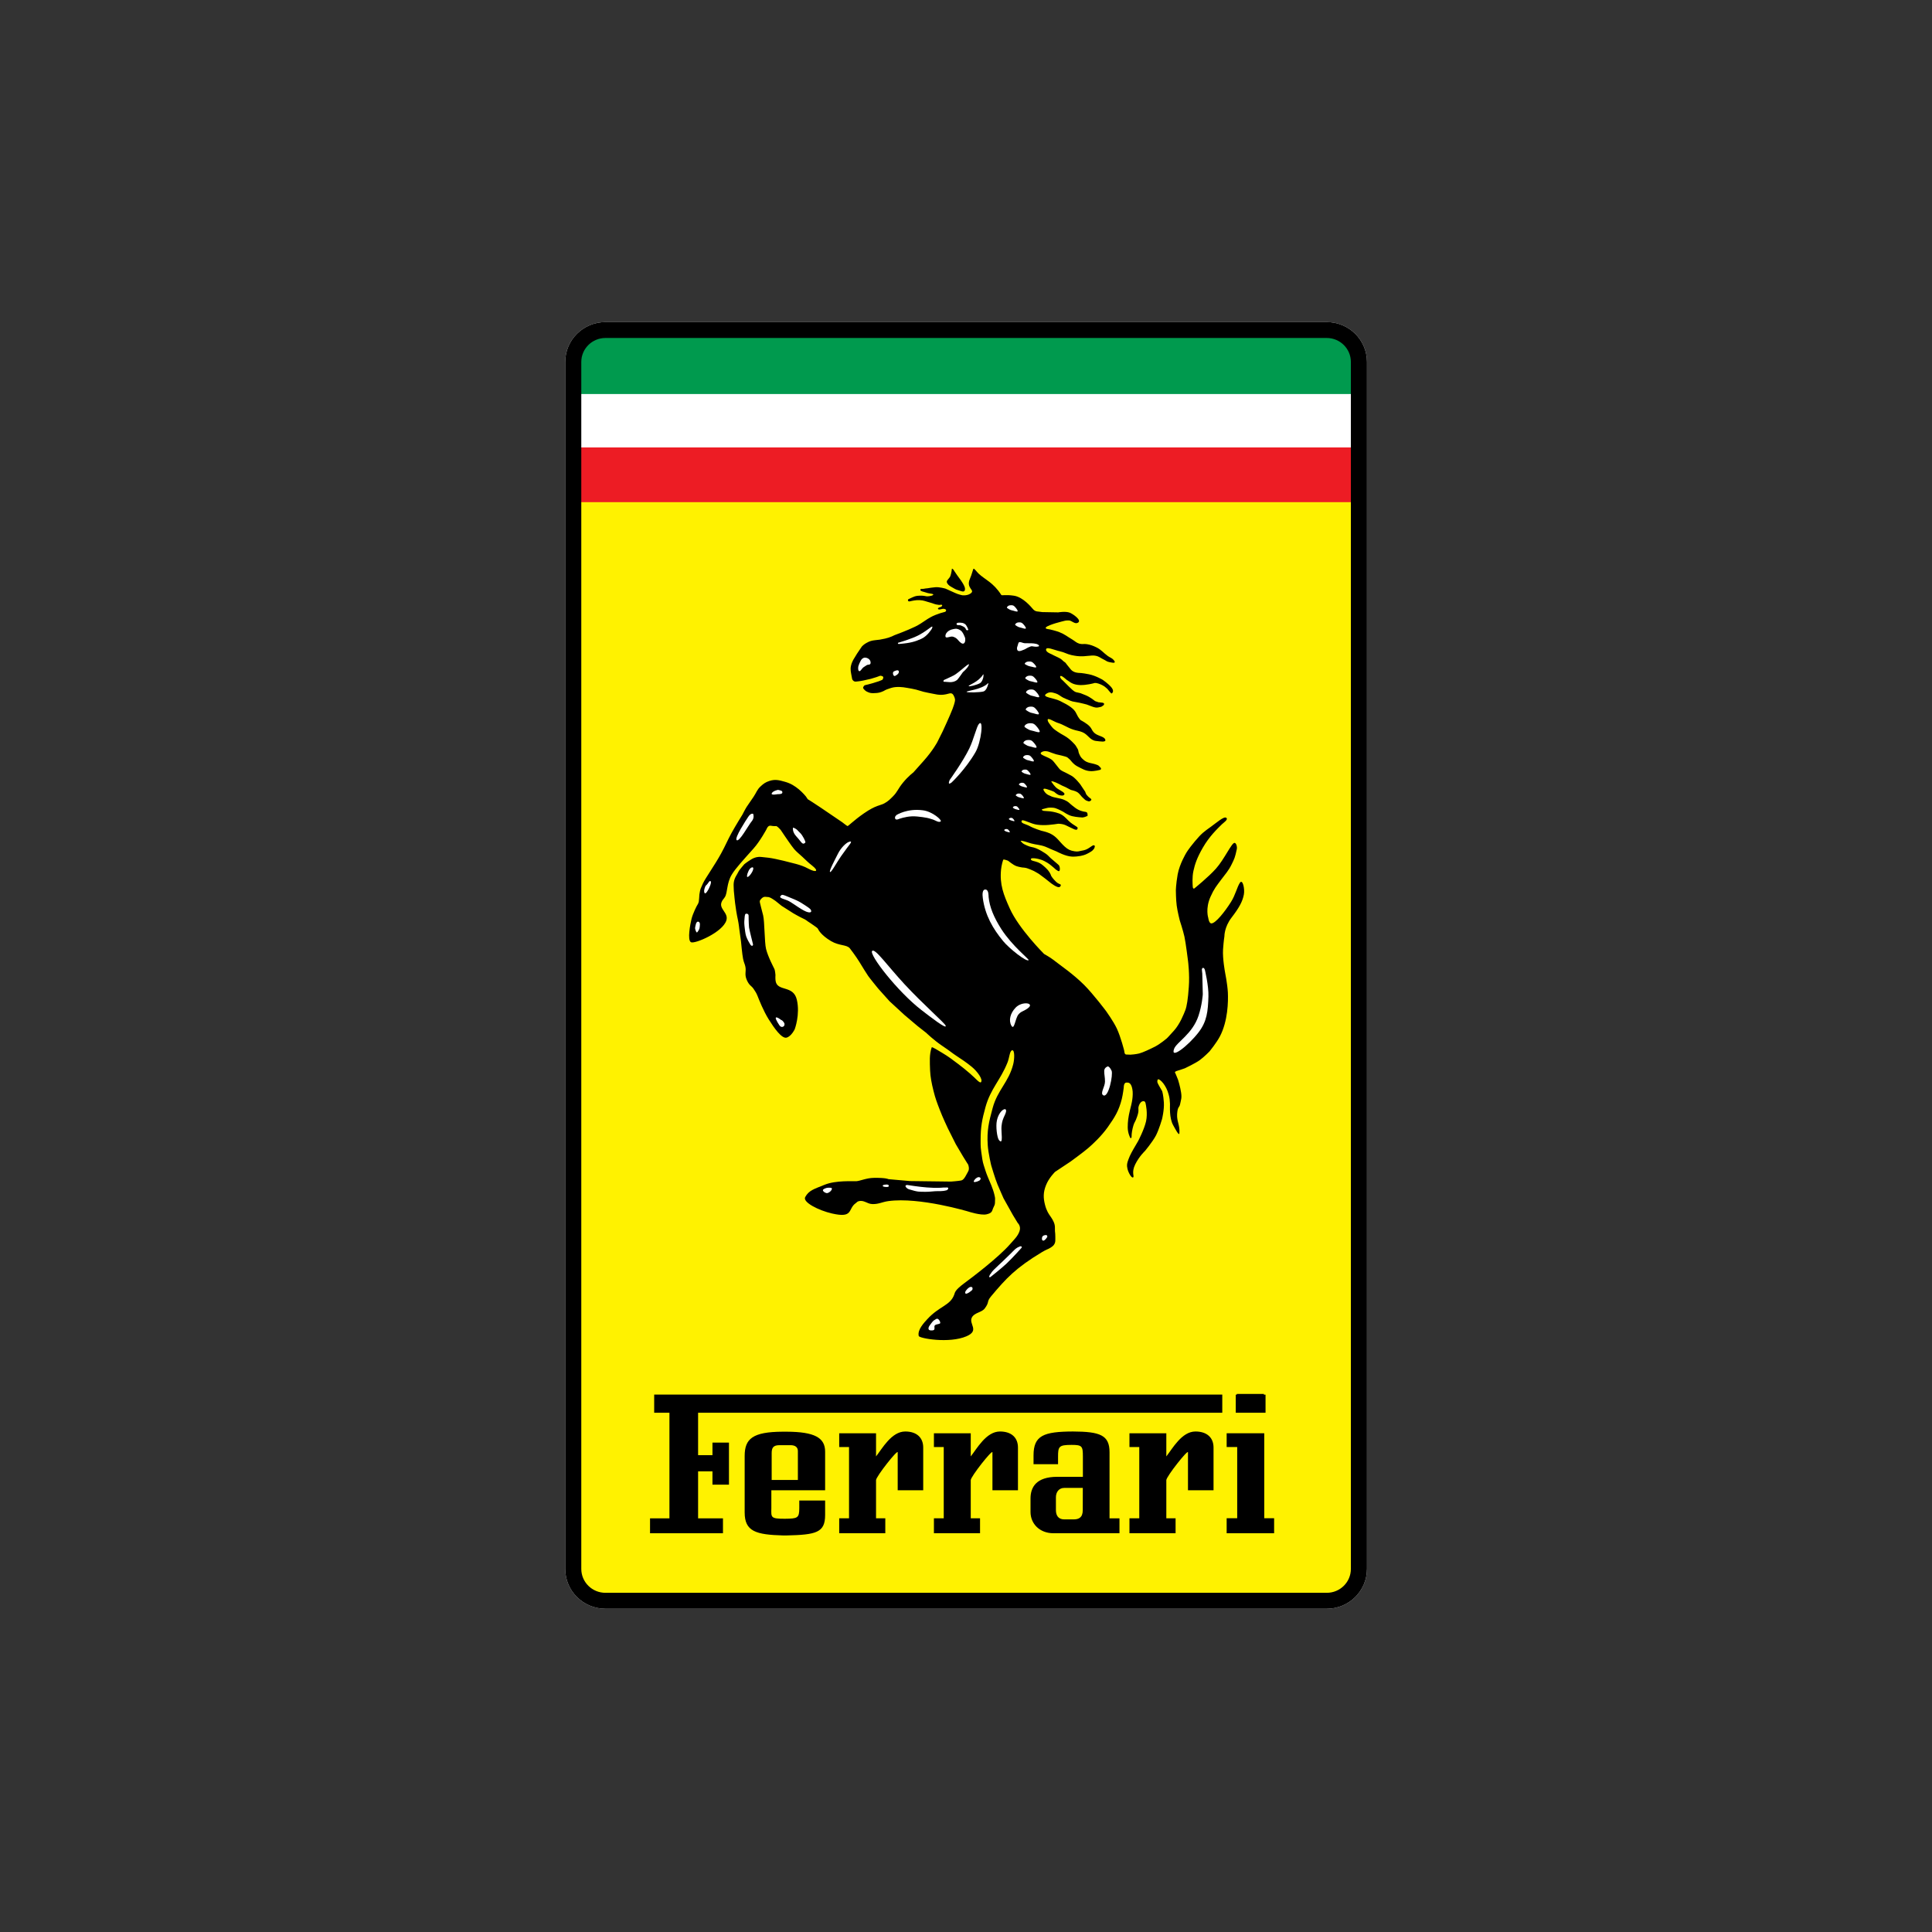 <svg xmlns="http://www.w3.org/2000/svg" fill="none" viewBox="0 0 48 48" height="48" width="48">
<rect x="0" y="0" width="48" height="48" fill="#333333" stroke="none"/>
<g clip-path="url(#clip0_0_976)">
<path fill="white" d="M32.962 8.002C33.515 8.002 33.962 8.445 33.962 8.992V38.979C33.962 39.526 33.515 39.969 32.962 39.969H15.043C14.49 39.969 14.043 39.526 14.043 38.979V8.992C14.043 8.445 14.49 8.002 15.043 8.002H32.962Z"></path>
<path fill="#FFF200" d="M14.431 12.447H33.587V38.919C33.587 39.14 33.549 39.276 33.401 39.423C33.239 39.584 33.098 39.598 32.843 39.598L15.003 39.6C14.863 39.6 14.755 39.555 14.639 39.456C14.495 39.333 14.431 39.179 14.431 39.016V12.447Z"></path>
<path fill="#ED1C24" d="M33.587 11.116H14.431V12.476H33.587V11.116Z"></path>
<path fill="white" d="M33.587 9.753H14.431V11.113H33.587V9.753Z"></path>
<path fill="#009A4E" d="M14.973 8.37H33.033C33.322 8.37 33.589 8.648 33.589 8.921V9.789H14.431L14.433 9.025V8.962C14.433 8.654 14.67 8.4 14.973 8.37Z"></path>
<path fill="black" d="M32.962 8.002C33.515 8.002 33.962 8.445 33.962 8.992V38.979C33.962 39.526 33.515 39.969 32.962 39.969H15.043C14.49 39.969 14.043 39.526 14.043 38.979V8.992C14.043 8.445 14.49 8.002 15.043 8.002H32.962ZM32.962 8.397H15.043C14.711 8.397 14.442 8.664 14.442 8.992V38.979C14.442 39.308 14.711 39.573 15.043 39.573H32.962C33.294 39.573 33.562 39.308 33.562 38.979V8.992C33.562 8.664 33.294 8.397 32.962 8.397Z"></path>
<path fill="black" d="M23.65 14.128C23.65 14.128 23.638 14.243 23.612 14.311C23.586 14.373 23.518 14.415 23.523 14.457C23.527 14.499 23.571 14.548 23.639 14.583C23.706 14.617 23.732 14.644 23.801 14.662C23.864 14.678 23.945 14.724 23.968 14.671C23.991 14.617 23.956 14.551 23.918 14.488C23.851 14.378 23.817 14.351 23.718 14.2C23.697 14.167 23.68 14.132 23.65 14.128Z"></path>
<path fill="black" d="M23.148 26.021C23.155 26.001 23.314 26.101 23.396 26.15C23.569 26.253 23.647 26.315 23.8 26.43C23.921 26.522 23.98 26.569 24.102 26.674C24.251 26.803 24.332 26.913 24.372 26.888C24.43 26.818 24.277 26.614 24.141 26.503C24.009 26.394 23.872 26.305 23.767 26.236C23.632 26.146 23.62 26.125 23.417 25.989C23.199 25.843 23.011 25.66 23.011 25.66L22.799 25.494L22.468 25.214L22.099 24.874L21.821 24.564C21.821 24.564 21.604 24.299 21.57 24.248C21.535 24.198 21.433 24.034 21.349 23.895C21.273 23.77 21.127 23.577 21.114 23.561C21.035 23.465 20.855 23.504 20.646 23.381C20.393 23.231 20.331 23.094 20.331 23.094C20.331 23.094 20.322 23.074 20.312 23.063C20.302 23.052 20.283 23.038 20.283 23.038L20.15 22.945L20.074 22.895C20.074 22.895 20.017 22.847 19.944 22.816C19.871 22.784 19.709 22.69 19.709 22.69L19.418 22.505C19.418 22.505 19.305 22.413 19.267 22.383C19.229 22.354 19.157 22.312 19.157 22.312C19.157 22.312 19.111 22.289 19.097 22.288C19.084 22.287 19.023 22.282 19.023 22.282C19.023 22.282 18.967 22.267 18.91 22.334C18.854 22.401 18.867 22.365 18.96 22.743C18.997 22.892 18.993 23.416 19.032 23.575C19.083 23.78 19.227 24.045 19.241 24.077C19.256 24.108 19.266 24.222 19.266 24.222C19.266 24.222 19.26 24.315 19.27 24.373C19.314 24.644 19.71 24.466 19.797 24.837C19.883 25.204 19.745 25.57 19.745 25.57C19.745 25.57 19.66 25.751 19.54 25.78C19.42 25.808 19.234 25.542 19.099 25.327C18.966 25.115 18.858 24.837 18.823 24.749C18.788 24.661 18.769 24.642 18.729 24.578C18.67 24.483 18.622 24.5 18.555 24.35C18.488 24.199 18.547 24.139 18.517 24.008C18.5 23.935 18.484 23.927 18.462 23.823C18.44 23.72 18.41 23.391 18.41 23.391L18.368 23.085C18.368 23.085 18.353 22.945 18.334 22.858C18.267 22.552 18.244 22.255 18.244 22.255L18.232 22.134L18.227 22.008C18.227 22.008 18.223 21.947 18.238 21.885C18.253 21.823 18.283 21.771 18.283 21.771C18.283 21.771 18.344 21.668 18.355 21.642C18.365 21.618 18.492 21.471 18.492 21.471C18.492 21.471 18.558 21.416 18.666 21.35C18.774 21.284 18.871 21.289 18.871 21.289C18.871 21.289 18.9 21.286 19.091 21.31C19.283 21.333 19.677 21.438 19.776 21.464C19.874 21.49 19.991 21.531 20.067 21.574C20.286 21.693 20.352 21.642 20.178 21.506C20.061 21.414 20.028 21.373 19.934 21.287C19.854 21.213 19.791 21.165 19.732 21.097C19.672 21.028 19.503 20.778 19.503 20.778L19.397 20.621C19.397 20.621 19.34 20.557 19.33 20.552C19.321 20.547 19.293 20.525 19.293 20.525C19.293 20.525 19.223 20.529 19.15 20.515C19.077 20.5 19.043 20.603 19.043 20.603C19.043 20.603 18.885 20.897 18.725 21.077C18.465 21.369 18.279 21.568 18.184 21.724C18.05 21.939 18.079 22.176 18.011 22.285C17.97 22.349 17.948 22.358 17.927 22.414C17.859 22.584 18.103 22.677 18.047 22.865C17.958 23.163 17.26 23.458 17.167 23.409C17.071 23.358 17.15 22.955 17.182 22.825C17.215 22.694 17.313 22.5 17.322 22.49C17.331 22.481 17.355 22.435 17.362 22.397C17.369 22.358 17.372 22.271 17.376 22.223C17.381 22.174 17.401 22.097 17.401 22.097C17.401 22.097 17.404 22.08 17.465 21.947C17.528 21.812 17.755 21.499 17.918 21.2C18.025 21.005 18.07 20.887 18.177 20.691C18.276 20.511 18.446 20.238 18.446 20.238C18.446 20.238 18.517 20.098 18.551 20.046C18.585 19.993 18.657 19.892 18.724 19.793C18.791 19.694 18.808 19.619 18.896 19.538C18.969 19.47 19.019 19.434 19.114 19.403C19.256 19.356 19.353 19.381 19.498 19.422C19.648 19.463 19.752 19.532 19.85 19.613C19.948 19.696 20.021 19.786 20.021 19.786L20.069 19.857L20.099 19.875L20.19 19.933L20.399 20.071C20.399 20.071 20.895 20.409 20.923 20.427C20.949 20.445 21.038 20.518 21.055 20.523C21.074 20.529 21.206 20.386 21.465 20.207C21.765 19.999 21.871 20.015 21.97 19.96C22.068 19.906 22.109 19.862 22.186 19.785C22.302 19.668 22.303 19.606 22.435 19.444C22.568 19.282 22.692 19.191 22.692 19.191C22.692 19.191 22.71 19.172 22.947 18.905C23.184 18.638 23.288 18.436 23.288 18.436L23.418 18.176C23.418 18.176 23.606 17.772 23.666 17.612C23.727 17.452 23.727 17.399 23.727 17.399C23.727 17.399 23.736 17.357 23.691 17.275C23.644 17.194 23.595 17.231 23.505 17.249C23.333 17.286 23.228 17.241 23.054 17.211C22.895 17.184 22.812 17.137 22.652 17.11C22.49 17.083 22.395 17.056 22.233 17.072C22.208 17.074 22.159 17.085 22.135 17.093C22.043 17.123 22.018 17.13 21.95 17.17C21.871 17.206 21.819 17.218 21.732 17.22C21.671 17.222 21.635 17.224 21.579 17.202C21.54 17.187 21.518 17.176 21.488 17.149C21.47 17.132 21.46 17.121 21.446 17.1C21.444 17.083 21.439 17.084 21.455 17.056C21.471 17.028 21.491 17.023 21.491 17.023L21.566 17.005C21.566 17.005 21.671 16.977 21.68 16.974C21.69 16.972 21.79 16.94 21.833 16.926C21.878 16.912 21.926 16.886 21.926 16.886C21.926 16.886 21.953 16.843 21.943 16.819C21.93 16.791 21.87 16.788 21.87 16.788C21.87 16.788 21.787 16.819 21.777 16.822C21.768 16.823 21.636 16.865 21.636 16.865C21.636 16.865 21.531 16.888 21.45 16.907C21.369 16.926 21.253 16.935 21.253 16.935L21.218 16.926C21.218 16.926 21.178 16.899 21.172 16.872C21.166 16.847 21.163 16.829 21.158 16.8C21.141 16.698 21.12 16.635 21.144 16.534C21.154 16.491 21.163 16.468 21.182 16.428C21.197 16.395 21.208 16.377 21.228 16.346L21.292 16.241L21.413 16.062C21.454 16.02 21.482 15.999 21.534 15.97C21.611 15.927 21.656 15.915 21.752 15.904C21.846 15.894 21.859 15.895 21.993 15.865C22.128 15.834 22.223 15.781 22.223 15.781C22.223 15.781 22.545 15.663 22.741 15.567C22.946 15.466 23.036 15.358 23.248 15.275C23.338 15.24 23.391 15.224 23.483 15.2C23.495 15.193 23.501 15.185 23.505 15.171C23.514 15.138 23.462 15.122 23.426 15.126C23.393 15.128 23.32 15.162 23.304 15.126C23.291 15.098 23.371 15.081 23.371 15.081C23.371 15.081 23.408 15.064 23.409 15.043C23.41 15.01 23.355 15.031 23.33 15.029C23.206 15.015 23.196 14.992 23.109 14.971C23.008 14.945 22.953 14.914 22.847 14.91C22.754 14.906 22.667 14.926 22.608 14.94C22.55 14.954 22.549 14.898 22.571 14.886C22.735 14.81 22.738 14.804 22.854 14.799C22.917 14.796 23.005 14.809 23.015 14.814C23.024 14.82 23.151 14.813 23.183 14.78C23.216 14.748 23.079 14.75 23.015 14.724C22.956 14.701 22.865 14.694 22.866 14.655C22.869 14.615 22.913 14.637 22.945 14.629C22.984 14.62 23.007 14.62 23.047 14.615C23.12 14.605 23.126 14.599 23.233 14.59C23.339 14.579 23.492 14.625 23.492 14.625C23.492 14.625 23.653 14.696 23.732 14.733C23.811 14.77 23.906 14.789 23.906 14.789C23.906 14.789 24.018 14.805 24.103 14.752C24.189 14.699 24.14 14.664 24.11 14.615C24.081 14.569 24.043 14.503 24.098 14.378C24.147 14.269 24.173 14.141 24.187 14.13C24.204 14.116 24.272 14.214 24.316 14.254C24.473 14.401 24.68 14.473 24.876 14.78C24.892 14.805 24.964 14.766 25.191 14.8C25.419 14.835 25.617 15.079 25.668 15.137C25.72 15.196 25.787 15.193 25.787 15.193L25.896 15.207L26.292 15.214C26.292 15.214 26.472 15.182 26.576 15.221C26.648 15.248 26.89 15.41 26.78 15.471C26.703 15.514 26.631 15.42 26.561 15.415C26.478 15.41 26.443 15.426 26.369 15.444C26.215 15.482 25.885 15.582 26.005 15.623C26.014 15.626 26.031 15.629 26.031 15.629L26.09 15.639C26.09 15.639 26.235 15.672 26.323 15.707C26.455 15.759 26.518 15.817 26.64 15.888C26.709 15.929 26.74 15.969 26.816 15.992C26.886 16.012 26.93 15.992 27.002 16.004C27.096 16.02 27.149 16.04 27.235 16.081C27.363 16.142 27.409 16.216 27.524 16.299C27.581 16.34 27.629 16.347 27.672 16.403C27.682 16.415 27.69 16.422 27.695 16.437C27.71 16.488 27.611 16.458 27.558 16.449C27.5 16.439 27.476 16.411 27.422 16.386C27.342 16.348 27.305 16.307 27.218 16.292C27.155 16.279 27.117 16.289 27.053 16.293C26.99 16.295 26.957 16.305 26.895 16.305C26.788 16.307 26.728 16.298 26.623 16.276C26.506 16.251 26.448 16.206 26.332 16.181C26.2 16.154 25.967 16.041 25.99 16.154C26.001 16.208 26.125 16.254 26.125 16.254C26.125 16.254 26.21 16.3 26.29 16.335C26.371 16.37 26.416 16.424 26.416 16.424L26.471 16.465C26.471 16.465 26.529 16.544 26.604 16.633C26.677 16.72 26.808 16.718 26.808 16.718C26.808 16.718 26.887 16.718 27.056 16.753C27.226 16.787 27.4 16.892 27.4 16.892C27.4 16.892 27.532 16.983 27.609 17.073C27.685 17.164 27.641 17.21 27.631 17.219C27.622 17.229 27.626 17.225 27.615 17.229C27.606 17.234 27.511 17.114 27.511 17.114L27.443 17.057C27.443 17.057 27.377 17.01 27.291 16.983C27.205 16.955 27.177 16.974 27.177 16.974C27.177 16.974 26.994 17.025 26.835 17.02C26.677 17.016 26.595 16.953 26.595 16.953L26.494 16.885C26.494 16.885 26.344 16.744 26.339 16.811C26.335 16.856 26.405 16.906 26.405 16.906C26.405 16.906 26.453 16.955 26.485 16.986C26.546 17.046 26.572 17.076 26.641 17.138C26.711 17.201 26.754 17.201 26.754 17.201C26.754 17.201 26.792 17.21 26.806 17.213C26.82 17.215 26.845 17.222 26.845 17.222C26.845 17.222 26.869 17.231 26.978 17.275C27.086 17.319 27.203 17.415 27.203 17.415C27.203 17.415 27.214 17.423 27.23 17.427C27.246 17.428 27.279 17.445 27.288 17.447C27.297 17.449 27.325 17.449 27.388 17.458C27.451 17.468 27.427 17.508 27.427 17.508L27.416 17.523L27.364 17.558C27.364 17.558 27.297 17.577 27.252 17.58C27.205 17.582 27.139 17.556 27.139 17.556L26.998 17.503C26.998 17.503 26.856 17.466 26.826 17.461C26.795 17.456 26.668 17.431 26.647 17.427C26.626 17.422 26.562 17.399 26.546 17.389C26.529 17.38 26.497 17.373 26.42 17.336C26.344 17.298 26.314 17.255 26.219 17.225C26.123 17.194 26.065 17.188 25.993 17.238C25.87 17.323 26.179 17.337 26.333 17.414C26.561 17.526 26.689 17.608 26.742 17.729C26.797 17.85 26.852 17.894 26.852 17.894C26.852 17.894 27.012 17.974 27.083 18.059C27.123 18.105 27.128 18.142 27.168 18.188C27.255 18.291 27.425 18.285 27.459 18.372C27.492 18.454 27.322 18.417 27.233 18.409C27.074 18.393 27.035 18.247 26.887 18.189C26.802 18.155 26.749 18.155 26.663 18.126C26.506 18.074 26.433 18.007 26.276 17.958C26.181 17.929 26.009 17.804 26.031 17.9C26.034 17.923 26.049 17.941 26.055 17.955C26.063 17.969 26.102 18.02 26.102 18.02C26.102 18.02 26.155 18.09 26.179 18.108C26.202 18.128 26.303 18.203 26.448 18.282C26.591 18.361 26.716 18.512 26.716 18.512C26.716 18.512 26.759 18.574 26.78 18.617C26.801 18.666 26.786 18.68 26.82 18.747C26.851 18.814 26.867 18.827 26.91 18.868C27.015 18.97 27.126 18.95 27.261 19.005C27.297 19.02 27.3 19.026 27.339 19.068C27.379 19.109 27.332 19.127 27.332 19.127C27.332 19.127 27.183 19.166 27.086 19.158C26.961 19.148 26.904 19.109 26.782 19.048C26.659 18.988 26.595 18.879 26.582 18.873C26.571 18.865 26.541 18.833 26.518 18.817C26.494 18.8 26.434 18.788 26.381 18.773C26.326 18.758 26.296 18.755 26.241 18.741C26.167 18.72 26.09 18.687 26.055 18.676C26.02 18.664 25.94 18.649 25.882 18.684C25.766 18.753 26.063 18.799 26.155 18.898C26.203 18.948 26.222 18.983 26.267 19.035C26.301 19.075 26.315 19.104 26.357 19.135C26.386 19.156 26.439 19.179 26.439 19.179C26.439 19.179 26.51 19.212 26.615 19.27C26.72 19.327 26.842 19.491 26.842 19.491L26.917 19.604L26.961 19.669L26.972 19.699L26.988 19.736C26.988 19.736 27.042 19.806 27.081 19.828C27.121 19.852 27.114 19.873 27.114 19.873C27.114 19.873 27.109 19.887 27.081 19.903C27.055 19.919 27.039 19.905 27 19.894C26.961 19.883 26.935 19.845 26.901 19.818C26.865 19.789 26.827 19.72 26.764 19.68C26.707 19.646 26.634 19.634 26.605 19.625C26.578 19.615 26.508 19.571 26.48 19.559C26.453 19.548 26.381 19.515 26.381 19.515C26.381 19.515 26.241 19.437 26.164 19.416C26.087 19.395 26.136 19.442 26.136 19.442C26.136 19.442 26.205 19.549 26.271 19.592C26.357 19.649 26.478 19.699 26.439 19.745C26.412 19.775 26.376 19.765 26.337 19.76C26.272 19.752 26.194 19.675 26.194 19.675C26.194 19.675 26.162 19.654 26.018 19.609C25.875 19.562 25.928 19.64 25.961 19.683C25.993 19.724 26.037 19.748 26.037 19.748L26.134 19.792L26.179 19.806C26.179 19.806 26.219 19.813 26.349 19.843C26.478 19.873 26.55 19.936 26.55 19.936C26.55 19.936 26.62 20.001 26.716 20.072C26.815 20.145 26.911 20.163 26.965 20.17C27.019 20.177 27.017 20.215 27.017 20.215C27.017 20.215 27.024 20.249 27.021 20.26C27.019 20.272 27.007 20.281 26.995 20.281C26.985 20.281 26.98 20.286 26.965 20.294C26.951 20.301 26.895 20.31 26.895 20.31C26.895 20.31 26.75 20.305 26.636 20.277C26.523 20.249 26.423 20.17 26.412 20.166C26.403 20.162 26.297 20.103 26.224 20.08C26.153 20.056 26.04 20.066 26.027 20.071C26.015 20.075 25.976 20.081 25.909 20.101C25.841 20.119 25.926 20.145 25.926 20.145L25.974 20.149L26.09 20.158C26.09 20.158 26.21 20.172 26.311 20.21C26.412 20.247 26.478 20.321 26.545 20.389C26.613 20.456 26.687 20.499 26.687 20.499L26.741 20.534L26.768 20.555L26.775 20.574C26.775 20.574 26.773 20.583 26.768 20.595C26.764 20.607 26.747 20.616 26.747 20.616C26.747 20.616 26.722 20.611 26.711 20.611C26.698 20.611 26.622 20.571 26.566 20.546C26.508 20.521 26.478 20.497 26.416 20.481C26.362 20.468 26.29 20.462 26.274 20.468C26.258 20.472 26.14 20.488 26.049 20.495C25.957 20.502 25.879 20.503 25.771 20.49C25.618 20.472 25.415 20.351 25.389 20.385C25.336 20.455 25.497 20.476 25.576 20.521C25.683 20.583 25.87 20.639 25.87 20.639C25.87 20.639 26.006 20.669 26.085 20.706C26.26 20.788 26.313 20.907 26.453 21.034C26.53 21.104 26.593 21.135 26.697 21.15C26.786 21.163 26.784 21.152 26.926 21.125C27.068 21.096 27.154 20.962 27.195 21.011C27.203 21.02 27.2 21.029 27.198 21.043C27.195 21.057 27.184 21.082 27.184 21.082C27.184 21.082 27.168 21.105 27.142 21.131C27.116 21.157 27.019 21.21 26.968 21.231C26.917 21.252 26.792 21.287 26.634 21.282C26.477 21.278 26.255 21.157 26.255 21.157L26.095 21.09C26.095 21.09 26.022 21.055 25.972 21.036C25.839 20.986 25.755 20.991 25.619 20.955C25.535 20.932 25.48 20.908 25.403 20.893C25.326 20.876 25.37 20.907 25.378 20.917C25.413 20.966 25.462 20.982 25.522 21.01C25.603 21.049 25.659 21.041 25.742 21.076C25.834 21.113 25.915 21.166 25.966 21.199C26.016 21.231 26.053 21.268 26.102 21.319L26.272 21.464C26.272 21.464 26.311 21.496 26.316 21.509C26.32 21.523 26.339 21.558 26.33 21.614C26.32 21.67 26.274 21.631 26.274 21.631L26.23 21.602L26.185 21.561L26.114 21.502C26.114 21.502 26.053 21.447 25.948 21.394C25.845 21.34 25.719 21.326 25.719 21.326C25.719 21.326 25.608 21.31 25.612 21.345C25.617 21.379 25.642 21.382 25.73 21.405C25.819 21.428 25.877 21.473 25.877 21.473C25.877 21.473 25.967 21.54 26.032 21.614C26.097 21.689 26.116 21.761 26.116 21.761C26.116 21.761 26.149 21.821 26.232 21.902C26.315 21.983 26.359 21.955 26.355 21.995C26.35 22.034 26.314 22.041 26.314 22.041C26.314 22.041 26.292 22.039 26.283 22.039C26.274 22.039 26.253 22.027 26.23 22.018C26.206 22.009 26.119 21.948 26.119 21.948C26.119 21.948 25.981 21.837 25.965 21.826C25.948 21.814 25.819 21.717 25.819 21.717C25.819 21.717 25.742 21.668 25.687 21.64C25.631 21.612 25.556 21.584 25.514 21.57C25.473 21.556 25.396 21.552 25.396 21.552C25.396 21.552 25.304 21.538 25.248 21.517C25.159 21.483 25.056 21.389 25.044 21.384C25.032 21.379 24.95 21.351 24.933 21.354C24.917 21.355 24.88 21.511 24.871 21.601C24.833 21.978 24.933 22.228 25.089 22.574C25.314 23.076 25.939 23.7 25.939 23.7C25.939 23.7 26.097 23.789 26.163 23.842C26.35 23.989 26.66 24.196 26.935 24.47C27.169 24.705 27.481 25.121 27.481 25.121C27.481 25.121 27.662 25.373 27.746 25.551C27.848 25.77 27.93 26.102 27.93 26.102C27.93 26.102 27.937 26.16 27.943 26.172C27.95 26.184 27.966 26.199 27.977 26.199L28.086 26.203C28.097 26.203 28.221 26.194 28.303 26.173C28.385 26.153 28.578 26.064 28.707 25.997C28.834 25.929 28.987 25.8 28.987 25.8C28.987 25.8 29.017 25.775 29.165 25.608C29.316 25.442 29.412 25.192 29.449 25.098C29.485 25.004 29.515 24.824 29.536 24.516C29.559 24.207 29.517 23.881 29.517 23.881C29.517 23.881 29.461 23.426 29.427 23.271C29.393 23.117 29.31 22.865 29.31 22.865C29.31 22.865 29.253 22.64 29.235 22.499C29.216 22.357 29.214 22.126 29.214 22.126C29.214 22.126 29.214 21.984 29.259 21.723C29.307 21.463 29.466 21.201 29.466 21.201C29.466 21.201 29.511 21.113 29.683 20.907C29.859 20.696 29.915 20.663 30.089 20.537C30.227 20.438 30.405 20.279 30.463 20.316C30.528 20.357 30.401 20.437 30.358 20.479C30.249 20.587 30.047 20.776 29.883 21.062C29.74 21.31 29.686 21.474 29.651 21.635C29.615 21.796 29.63 21.974 29.634 22.034C29.64 22.095 29.673 22.073 29.673 22.073C29.673 22.073 30.021 21.793 30.21 21.581C30.415 21.352 30.598 20.944 30.669 20.941C30.717 20.938 30.74 21.047 30.728 21.097C30.683 21.309 30.668 21.335 30.599 21.476C30.521 21.637 30.447 21.709 30.338 21.857C30.223 22.013 30.167 22.073 30.075 22.279C29.942 22.576 30.019 22.805 30.019 22.805C30.019 22.805 30.035 22.944 30.098 22.942C30.203 22.939 30.433 22.648 30.583 22.41C30.694 22.236 30.735 22.035 30.807 21.929C30.873 21.836 30.931 22.081 30.903 22.226C30.87 22.399 30.785 22.554 30.598 22.797C30.415 23.035 30.42 23.262 30.42 23.262C30.42 23.262 30.402 23.365 30.386 23.591C30.372 23.816 30.436 24.157 30.436 24.157C30.436 24.157 30.494 24.442 30.506 24.658C30.516 24.875 30.509 25.369 30.306 25.753C30.225 25.907 30.052 26.12 30.052 26.12C30.052 26.12 29.919 26.257 29.81 26.337C29.701 26.417 29.438 26.541 29.438 26.541C29.438 26.541 29.257 26.604 29.232 26.609C29.205 26.616 29.189 26.639 29.189 26.639C29.189 26.639 29.205 26.674 29.212 26.688C29.218 26.702 29.269 26.828 29.269 26.828C29.269 26.828 29.324 27.005 29.344 27.145C29.365 27.286 29.341 27.318 29.321 27.425C29.302 27.528 29.257 27.481 29.245 27.683C29.235 27.862 29.316 27.952 29.302 28.152C29.295 28.24 29.196 28.041 29.148 27.957C29.046 27.774 29.07 27.494 29.068 27.424C29.065 27.354 29.06 27.277 29.034 27.189C29.003 27.075 28.955 26.986 28.902 26.916C28.849 26.847 28.792 26.808 28.773 26.815C28.755 26.821 28.753 26.858 28.753 26.876C28.752 26.896 28.789 26.962 28.797 26.976C28.807 26.99 28.875 27.112 28.875 27.112C28.875 27.112 28.904 27.207 28.916 27.392C28.927 27.574 28.871 27.802 28.871 27.802C28.871 27.802 28.797 28.057 28.721 28.207C28.634 28.372 28.444 28.598 28.444 28.598C28.444 28.598 28.307 28.723 28.204 28.929C28.103 29.135 28.19 29.225 28.152 29.252C28.113 29.277 28.032 29.132 28.011 29.035C27.99 28.944 28 28.901 28.038 28.799C28.072 28.7 28.155 28.558 28.155 28.558L28.277 28.349C28.277 28.349 28.426 28.066 28.473 27.86C28.519 27.656 28.465 27.429 28.465 27.429C28.465 27.429 28.459 27.354 28.408 27.358C28.356 27.36 28.32 27.405 28.299 27.459C28.257 27.572 28.317 27.552 28.252 27.74C28.202 27.887 28.188 27.868 28.161 27.955C28.129 28.06 28.112 28.168 28.114 28.233C28.116 28.297 28.081 28.27 28.081 28.27C28.081 28.27 28.018 28.154 28.018 28.009C28.018 27.93 28.021 27.886 28.03 27.807C28.045 27.681 28.097 27.487 28.097 27.487C28.097 27.487 28.152 27.297 28.141 27.123C28.127 26.948 28.066 26.915 28.066 26.915C28.066 26.915 28.05 26.892 27.982 26.896C27.915 26.901 27.919 27.022 27.919 27.022C27.919 27.022 27.898 27.195 27.871 27.302C27.797 27.598 27.698 27.754 27.522 28.004C27.363 28.229 27.147 28.428 27.039 28.521C26.931 28.616 26.6 28.857 26.6 28.857L26.212 29.115C26.212 29.115 26.058 29.266 25.988 29.445C25.916 29.623 25.92 29.763 25.961 29.926C26.002 30.091 26.061 30.166 26.093 30.213C26.123 30.258 26.183 30.338 26.203 30.433C26.215 30.491 26.206 30.526 26.21 30.585C26.214 30.637 26.221 30.666 26.219 30.718C26.217 30.801 26.232 30.859 26.185 30.926C26.151 30.977 26.058 31.022 26.058 31.022C26.058 31.022 25.952 31.068 25.89 31.107C25.229 31.505 24.994 31.764 24.622 32.208C24.504 32.35 24.591 32.341 24.465 32.509C24.388 32.61 24.211 32.61 24.147 32.73C24.058 32.893 24.348 33.054 24.013 33.199C23.582 33.385 22.841 33.251 22.826 33.193C22.786 33.034 22.971 32.85 23.037 32.776C23.338 32.447 23.608 32.439 23.707 32.166C23.728 32.108 23.72 32.057 23.96 31.879C24.129 31.755 24.803 31.247 25.097 30.909C25.198 30.793 25.285 30.716 25.329 30.59C25.374 30.463 25.285 30.384 25.285 30.384L25.165 30.187L24.933 29.772C24.933 29.772 24.835 29.552 24.782 29.425C24.728 29.298 24.627 28.956 24.627 28.956C24.627 28.956 24.552 28.648 24.54 28.448C24.517 28.088 24.567 27.878 24.662 27.529C24.784 27.076 25.062 26.887 25.174 26.437C25.206 26.307 25.213 26.083 25.147 26.094C25.084 26.105 25.079 26.282 25.03 26.4C24.851 26.845 24.615 27.041 24.485 27.502C24.398 27.815 24.363 28 24.363 28.324C24.364 28.509 24.357 28.475 24.405 28.797C24.423 28.915 24.452 28.978 24.487 29.094C24.512 29.176 24.579 29.33 24.579 29.33C24.579 29.33 24.671 29.533 24.704 29.676C24.713 29.725 24.726 29.753 24.722 29.802C24.716 29.887 24.731 29.905 24.69 29.982C24.639 30.078 24.67 30.134 24.508 30.17C24.363 30.2 24.066 30.103 24.066 30.103C24.066 30.103 22.849 29.735 22.071 29.841C21.917 29.862 21.834 29.918 21.68 29.915C21.539 29.914 21.467 29.803 21.326 29.846C21.297 29.854 21.288 29.874 21.262 29.891C21.057 30.034 21.214 30.273 20.672 30.149C20.339 30.073 19.936 29.869 20.005 29.741C20.099 29.571 20.224 29.543 20.487 29.435C20.769 29.32 21.191 29.352 21.275 29.347C21.376 29.339 21.522 29.268 21.704 29.264C22.018 29.258 22.074 29.296 22.074 29.296L22.607 29.343L23.628 29.356C23.628 29.356 23.811 29.343 23.883 29.328C23.957 29.314 24.014 29.17 24.055 29.101C24.094 29.033 24.053 28.933 24.053 28.933L24.022 28.885L23.925 28.729L23.746 28.426L23.547 28.029C23.547 28.029 23.416 27.752 23.347 27.57C23.278 27.39 23.238 27.287 23.192 27.1C23.144 26.908 23.115 26.752 23.108 26.597C23.101 26.375 23.086 26.202 23.148 26.021Z"></path>
<path fill="white" d="M29.775 25.652C29.99 25.376 30.011 25.12 30.023 24.76C30.033 24.497 29.934 24.093 29.934 24.093L29.92 24.064C29.92 24.064 29.883 24.015 29.86 24.079C29.863 24.136 29.87 24.182 29.87 24.182L29.883 24.702C29.883 24.702 29.867 24.965 29.777 25.235C29.627 25.691 29.228 25.895 29.17 26.059C29.07 26.332 29.518 25.984 29.775 25.652Z"></path>
<path fill="white" d="M27.523 26.494C27.523 26.494 27.436 26.519 27.434 26.606C27.432 26.693 27.455 26.768 27.453 26.873C27.451 27.006 27.328 27.16 27.407 27.21C27.542 27.296 27.659 26.691 27.617 26.602C27.576 26.512 27.536 26.493 27.523 26.494Z"></path>
<path fill="white" d="M26.007 30.689C26.007 30.689 25.982 30.676 25.933 30.695C25.885 30.713 25.888 30.764 25.888 30.764C25.888 30.764 25.878 30.817 25.918 30.823C25.957 30.83 26.022 30.733 26.022 30.723C26.022 30.712 26.007 30.689 26.007 30.689Z"></path>
<path fill="white" d="M24.581 31.703C24.581 31.703 24.566 31.718 24.579 31.728C24.592 31.739 24.611 31.725 24.611 31.725C24.611 31.725 24.857 31.532 25.003 31.397C25.157 31.252 25.379 31.003 25.379 31.003C25.379 31.003 25.394 30.984 25.377 30.968C25.359 30.952 25.317 30.977 25.282 30.993C25.252 31.009 25.234 31.026 25.211 31.045C25.189 31.064 25.116 31.14 25.116 31.14L24.926 31.324L24.806 31.437L24.69 31.548L24.641 31.603C24.641 31.603 24.629 31.625 24.625 31.63C24.622 31.636 24.609 31.652 24.609 31.652C24.609 31.652 24.591 31.669 24.591 31.675C24.591 31.679 24.586 31.684 24.586 31.689C24.584 31.696 24.581 31.703 24.581 31.703Z"></path>
<path fill="white" d="M24.155 31.983C24.155 31.983 24.128 31.961 24.087 31.982C24.045 32.004 24 32.061 23.996 32.068C23.992 32.076 23.97 32.106 23.985 32.133C24.001 32.16 24.054 32.121 24.062 32.119C24.07 32.119 24.139 32.063 24.139 32.063C24.139 32.063 24.18 32.038 24.155 31.983Z"></path>
<path fill="white" d="M23.34 32.808C23.34 32.808 23.305 32.744 23.259 32.77C23.214 32.797 23.189 32.806 23.147 32.864C23.14 32.874 23.094 32.932 23.086 32.948C23.078 32.962 23.033 33.048 23.125 33.054C23.282 33.063 23.179 32.962 23.233 32.922C23.277 32.892 23.359 32.9 23.36 32.868C23.361 32.836 23.34 32.808 23.34 32.808Z"></path>
<path fill="white" d="M20.547 29.511C20.547 29.511 20.453 29.534 20.446 29.566C20.438 29.6 20.501 29.632 20.511 29.634C20.522 29.636 20.543 29.661 20.606 29.618C20.668 29.576 20.666 29.54 20.666 29.54C20.666 29.54 20.702 29.497 20.547 29.511Z"></path>
<path fill="white" d="M22.083 29.46C22.083 29.46 22.082 29.425 22.016 29.43C21.948 29.434 21.933 29.446 21.932 29.457C21.929 29.467 21.935 29.484 21.996 29.489C22.057 29.493 22.081 29.489 22.083 29.46Z"></path>
<path fill="white" d="M23.535 29.503C23.413 29.502 23.452 29.505 23.377 29.509C23.24 29.516 23.166 29.511 23.031 29.502C22.842 29.489 22.55 29.442 22.55 29.442C22.55 29.442 22.513 29.434 22.499 29.458C22.485 29.48 22.534 29.532 22.578 29.546C22.818 29.62 22.831 29.607 22.994 29.61C23.084 29.611 23.135 29.602 23.225 29.596C23.34 29.588 23.393 29.605 23.518 29.572C23.551 29.564 23.582 29.503 23.535 29.503Z"></path>
<path fill="white" d="M24.354 29.26C24.354 29.26 24.329 29.231 24.278 29.256C24.228 29.28 24.198 29.335 24.198 29.335C24.198 29.335 24.174 29.373 24.225 29.367C24.274 29.36 24.318 29.339 24.33 29.332C24.343 29.324 24.38 29.29 24.354 29.26Z"></path>
<path fill="white" d="M23.642 19.441C23.642 19.441 23.987 19.117 24.235 18.689C24.381 18.434 24.445 17.84 24.319 17.988C24.262 18.056 24.193 18.363 24.084 18.592C23.928 18.916 23.596 19.377 23.596 19.377C23.596 19.377 23.524 19.53 23.642 19.441Z"></path>
<path fill="white" d="M22.261 20.263C22.261 20.263 22.224 20.291 22.24 20.337C22.258 20.384 22.328 20.349 22.328 20.349C22.328 20.349 22.488 20.288 22.655 20.282C22.823 20.275 23.056 20.325 23.056 20.325C23.056 20.325 23.167 20.355 23.185 20.363C23.203 20.37 23.264 20.399 23.274 20.403C23.283 20.407 23.341 20.435 23.373 20.406C23.405 20.376 23.171 20.164 22.932 20.132C22.535 20.078 22.273 20.249 22.273 20.249L22.261 20.263Z"></path>
<path fill="white" d="M20.622 21.664C20.65 21.688 20.783 21.435 20.894 21.275C20.975 21.157 21.124 20.961 21.124 20.961C21.124 20.961 21.191 20.871 21.077 20.922C21.031 20.942 20.905 21.038 20.816 21.215C20.741 21.366 20.592 21.64 20.622 21.664Z"></path>
<path fill="white" d="M19.703 20.564C19.703 20.564 19.674 20.662 19.788 20.784C19.904 20.907 19.933 21.009 20.007 20.935C20.027 20.915 19.935 20.75 19.889 20.704C19.841 20.658 19.807 20.62 19.807 20.62L19.777 20.596L19.738 20.574L19.716 20.565C19.716 20.565 19.71 20.56 19.703 20.564Z"></path>
<path fill="white" d="M19.33 19.624C19.33 19.624 19.206 19.647 19.175 19.707C19.144 19.768 19.318 19.731 19.318 19.731C19.318 19.731 19.434 19.737 19.437 19.694C19.439 19.649 19.422 19.644 19.33 19.624Z"></path>
<path fill="white" d="M17.353 22.9C17.29 22.881 17.279 23.006 17.27 23.046C17.263 23.087 17.299 23.167 17.314 23.167C17.328 23.166 17.379 23.088 17.381 23.049C17.384 23.01 17.409 22.917 17.353 22.9Z"></path>
<path fill="white" d="M19.406 25.34C19.406 25.34 19.293 25.25 19.275 25.285C19.258 25.321 19.369 25.479 19.369 25.479C19.369 25.479 19.403 25.531 19.455 25.508C19.506 25.483 19.488 25.425 19.488 25.425C19.488 25.425 19.453 25.352 19.406 25.34Z"></path>
<path fill="white" d="M18.549 22.701C18.549 22.701 18.52 22.693 18.51 22.728C18.499 22.763 18.5 22.82 18.492 22.889C18.486 22.943 18.506 23.086 18.506 23.086C18.506 23.086 18.517 23.2 18.54 23.267C18.565 23.341 18.63 23.447 18.63 23.447C18.63 23.447 18.655 23.501 18.685 23.498C18.715 23.495 18.708 23.46 18.708 23.46C18.708 23.46 18.613 23.082 18.61 23.044C18.599 22.918 18.599 22.765 18.599 22.765L18.598 22.742C18.598 22.742 18.597 22.702 18.549 22.701Z"></path>
<path fill="white" d="M18.698 21.549C18.698 21.549 18.645 21.539 18.597 21.639C18.548 21.741 18.559 21.783 18.563 21.787C18.567 21.792 18.605 21.791 18.667 21.696C18.728 21.603 18.714 21.567 18.714 21.567C18.714 21.567 18.711 21.549 18.698 21.549Z"></path>
<path fill="white" d="M20.138 22.593C20.138 22.593 20.201 22.687 20.08 22.665C19.959 22.643 19.704 22.442 19.6 22.388C19.498 22.334 19.329 22.317 19.4 22.253C19.413 22.243 19.416 22.232 19.437 22.232C19.458 22.231 19.527 22.258 19.532 22.261C19.535 22.263 19.715 22.337 19.722 22.339C19.728 22.341 19.829 22.384 19.9 22.427C19.972 22.469 20.088 22.55 20.088 22.55L20.138 22.593Z"></path>
<path fill="white" d="M23.495 25.483C23.528 25.587 23.113 25.264 22.89 25.092C22.301 24.638 21.579 23.708 21.669 23.625C21.744 23.558 22.039 23.984 22.473 24.453C22.937 24.954 23.476 25.421 23.495 25.483Z"></path>
<path fill="white" d="M25.229 25.038C25.1 25.175 25.054 25.351 25.128 25.483C25.201 25.611 25.223 25.296 25.304 25.203C25.373 25.122 25.416 25.135 25.531 25.054C25.726 24.916 25.392 24.863 25.229 25.038Z"></path>
<path fill="white" d="M24.491 22.101C24.402 22.087 24.405 22.222 24.418 22.317C24.477 22.744 24.668 23.073 24.924 23.383C25.08 23.571 25.507 23.908 25.556 23.854C25.574 23.834 25.15 23.506 24.879 23.085C24.688 22.786 24.586 22.533 24.562 22.287C24.559 22.255 24.566 22.113 24.491 22.101Z"></path>
<path fill="white" d="M22.838 15.774C22.645 15.878 22.311 15.97 22.311 15.97C22.311 15.97 22.296 16.003 22.339 15.999C22.625 15.976 22.734 15.941 22.887 15.873C23.039 15.808 23.149 15.625 23.149 15.625C23.149 15.625 23.211 15.511 23.096 15.605C23.061 15.633 22.943 15.716 22.838 15.774Z"></path>
<path fill="white" d="M25.16 15.04C25.16 15.04 25.094 15.026 25.05 15.053C25.006 15.081 25.019 15.103 25.019 15.103C25.019 15.103 25.087 15.155 25.135 15.163C25.184 15.17 25.288 15.216 25.284 15.181C25.279 15.145 25.221 15.081 25.201 15.063C25.182 15.045 25.16 15.04 25.16 15.04Z"></path>
<path fill="white" d="M24.067 17.045C24.078 17.068 24.273 17.015 24.348 16.973C24.407 16.939 24.43 16.828 24.43 16.828C24.43 16.828 24.446 16.721 24.421 16.763C24.31 16.945 24.056 17.022 24.067 17.045Z"></path>
<path fill="white" d="M24.061 16.544C24.139 16.393 23.844 16.701 23.694 16.781C23.602 16.829 23.453 16.894 23.453 16.894C23.453 16.894 23.413 16.943 23.468 16.939C23.523 16.935 23.663 16.982 23.777 16.895C23.804 16.873 23.922 16.701 23.922 16.701C23.922 16.701 24.023 16.616 24.061 16.544Z"></path>
<path fill="white" d="M24.015 17.188C24.021 17.212 24.352 17.204 24.435 17.179C24.5 17.161 24.536 17.046 24.536 17.046C24.536 17.046 24.575 16.945 24.541 16.979C24.391 17.132 24.009 17.163 24.015 17.188Z"></path>
<path fill="white" d="M18.703 20.217C18.703 20.217 18.653 20.199 18.591 20.292C18.529 20.385 18.251 20.808 18.3 20.87C18.358 20.944 18.6 20.493 18.673 20.409C18.747 20.323 18.717 20.237 18.717 20.237C18.717 20.237 18.716 20.218 18.703 20.217Z"></path>
<path fill="white" d="M24.767 27.842C24.736 27.983 24.772 28.27 24.82 28.326C24.939 28.469 24.866 28.104 24.883 27.976C24.897 27.857 24.912 27.815 24.971 27.688C25.076 27.459 24.828 27.543 24.767 27.842Z"></path>
<path fill="white" d="M23.751 15.621C23.751 15.621 23.659 15.624 23.587 15.664C23.515 15.703 23.497 15.759 23.497 15.759C23.497 15.759 23.482 15.799 23.492 15.821C23.513 15.869 23.613 15.796 23.682 15.82C23.738 15.84 23.765 15.857 23.808 15.908C23.845 15.953 23.911 16.017 23.952 15.981C23.995 15.945 23.979 15.853 23.979 15.853C23.979 15.853 23.93 15.704 23.866 15.662C23.802 15.619 23.751 15.621 23.751 15.621Z"></path>
<path fill="white" d="M22.227 16.673C22.227 16.673 22.175 16.681 22.187 16.743C22.199 16.805 22.233 16.795 22.233 16.795C22.233 16.795 22.339 16.75 22.333 16.686C22.325 16.621 22.227 16.673 22.227 16.673Z"></path>
<path fill="white" d="M21.482 16.339C21.482 16.339 21.426 16.341 21.387 16.41C21.349 16.479 21.326 16.551 21.326 16.551C21.326 16.551 21.307 16.641 21.339 16.67C21.372 16.698 21.408 16.611 21.455 16.577C21.483 16.557 21.501 16.548 21.53 16.528C21.57 16.5 21.634 16.535 21.63 16.455C21.624 16.374 21.538 16.335 21.482 16.339Z"></path>
<path fill="white" d="M23.887 15.473C23.887 15.473 23.761 15.454 23.765 15.503C23.77 15.549 23.834 15.522 23.875 15.54C23.916 15.558 23.942 15.566 23.974 15.595C23.998 15.616 23.995 15.657 24.025 15.658C24.065 15.659 24.057 15.643 24.057 15.643C24.057 15.643 24.02 15.533 23.972 15.502C23.925 15.471 23.887 15.473 23.887 15.473Z"></path>
<path fill="white" d="M25.3 15.983C25.282 16.052 25.271 16.076 25.271 16.076C25.271 16.076 25.236 16.216 25.377 16.165C25.518 16.113 25.445 16.135 25.547 16.085C25.647 16.036 25.646 16.063 25.719 16.067C25.744 16.068 25.76 16.069 25.798 16.061C25.83 16.054 25.817 16.017 25.745 15.997C25.668 15.977 25.574 15.982 25.465 15.981C25.4 15.98 25.319 15.915 25.3 15.983Z"></path>
<path fill="white" d="M25.363 15.466C25.363 15.466 25.298 15.451 25.254 15.479C25.21 15.506 25.223 15.528 25.223 15.528C25.223 15.528 25.29 15.581 25.34 15.588C25.388 15.597 25.492 15.642 25.488 15.606C25.483 15.571 25.425 15.506 25.405 15.489C25.384 15.471 25.363 15.466 25.363 15.466Z"></path>
<path fill="white" d="M25.612 16.438C25.612 16.438 25.543 16.424 25.495 16.451C25.449 16.477 25.461 16.498 25.461 16.498C25.461 16.498 25.535 16.547 25.587 16.555C25.639 16.562 25.75 16.604 25.745 16.57C25.741 16.537 25.678 16.476 25.657 16.459C25.637 16.443 25.612 16.438 25.612 16.438Z"></path>
<path fill="white" d="M25.633 16.791C25.633 16.791 25.56 16.774 25.51 16.805C25.459 16.835 25.475 16.859 25.475 16.859C25.475 16.859 25.551 16.917 25.606 16.925C25.661 16.933 25.779 16.982 25.774 16.943C25.769 16.905 25.703 16.835 25.68 16.816C25.658 16.796 25.633 16.791 25.633 16.791Z"></path>
<path fill="white" d="M25.666 17.134C25.666 17.134 25.587 17.116 25.533 17.15C25.478 17.184 25.495 17.212 25.495 17.212C25.495 17.212 25.578 17.276 25.637 17.286C25.697 17.295 25.825 17.35 25.819 17.307C25.814 17.264 25.742 17.184 25.717 17.163C25.694 17.141 25.666 17.134 25.666 17.134Z"></path>
<path fill="white" d="M25.659 17.56C25.659 17.56 25.579 17.543 25.526 17.576C25.471 17.609 25.486 17.637 25.486 17.637C25.486 17.637 25.57 17.701 25.63 17.711C25.689 17.72 25.817 17.775 25.811 17.732C25.805 17.689 25.734 17.609 25.71 17.588C25.685 17.566 25.659 17.56 25.659 17.56Z"></path>
<path fill="white" d="M25.601 18.389C25.601 18.389 25.52 18.371 25.467 18.405C25.413 18.439 25.429 18.466 25.429 18.466C25.429 18.466 25.511 18.53 25.57 18.54C25.63 18.549 25.758 18.605 25.753 18.561C25.748 18.518 25.676 18.439 25.651 18.417C25.627 18.395 25.601 18.389 25.601 18.389Z"></path>
<path fill="white" d="M25.655 17.974C25.655 17.974 25.563 17.953 25.499 17.992C25.437 18.031 25.456 18.062 25.456 18.062C25.456 18.062 25.552 18.137 25.62 18.148C25.689 18.159 25.837 18.223 25.832 18.173C25.825 18.123 25.742 18.031 25.714 18.006C25.685 17.981 25.655 17.974 25.655 17.974Z"></path>
<path fill="white" d="M25.561 18.764C25.561 18.764 25.495 18.748 25.451 18.776C25.406 18.804 25.42 18.826 25.42 18.826C25.42 18.826 25.488 18.88 25.537 18.887C25.586 18.895 25.69 18.94 25.687 18.905C25.681 18.869 25.623 18.804 25.603 18.786C25.583 18.768 25.561 18.764 25.561 18.764Z"></path>
<path fill="white" d="M25.499 19.122C25.499 19.122 25.445 19.111 25.407 19.134C25.372 19.157 25.383 19.175 25.383 19.175C25.383 19.175 25.439 19.219 25.479 19.225C25.519 19.232 25.608 19.27 25.604 19.24C25.601 19.211 25.551 19.157 25.535 19.142C25.518 19.127 25.499 19.122 25.499 19.122Z"></path>
<path fill="white" d="M25.422 19.45C25.422 19.45 25.373 19.439 25.34 19.46C25.307 19.48 25.316 19.497 25.316 19.497C25.316 19.497 25.367 19.537 25.404 19.542C25.441 19.549 25.519 19.582 25.516 19.556C25.513 19.53 25.469 19.48 25.454 19.467C25.439 19.454 25.422 19.45 25.422 19.45Z"></path>
<path fill="white" d="M25.345 19.719C25.345 19.719 25.295 19.707 25.263 19.727C25.229 19.748 25.238 19.765 25.238 19.765C25.238 19.765 25.289 19.805 25.326 19.811C25.363 19.817 25.442 19.851 25.438 19.824C25.435 19.797 25.392 19.749 25.375 19.736C25.361 19.722 25.345 19.719 25.345 19.719Z"></path>
<path fill="white" d="M25.251 20.03C25.251 20.03 25.212 20.021 25.184 20.037C25.157 20.055 25.166 20.068 25.166 20.068C25.166 20.068 25.207 20.1 25.237 20.105C25.266 20.11 25.331 20.137 25.327 20.115C25.324 20.094 25.288 20.055 25.277 20.044C25.264 20.033 25.251 20.03 25.251 20.03Z"></path>
<path fill="white" d="M25.139 20.321C25.139 20.321 25.105 20.313 25.082 20.328C25.059 20.342 25.066 20.354 25.066 20.354C25.066 20.354 25.102 20.382 25.127 20.385C25.152 20.39 25.207 20.414 25.204 20.395C25.203 20.376 25.171 20.342 25.162 20.333C25.15 20.324 25.139 20.321 25.139 20.321Z"></path>
<path fill="white" d="M25.024 20.599C25.024 20.599 24.989 20.591 24.965 20.606C24.943 20.619 24.951 20.631 24.951 20.631C24.951 20.631 24.985 20.659 25.011 20.663C25.037 20.667 25.091 20.691 25.089 20.673C25.087 20.653 25.056 20.619 25.046 20.61C25.035 20.601 25.024 20.599 25.024 20.599Z"></path>
<path fill="white" d="M17.531 22.008C17.531 22.008 17.473 22.12 17.502 22.181C17.53 22.243 17.608 22.083 17.608 22.083C17.608 22.083 17.689 21.924 17.656 21.895C17.623 21.865 17.604 21.947 17.531 22.008Z"></path>
<path fill="black" d="M25.678 36.377V36.159C25.678 35.665 25.927 35.568 26.657 35.565C27.328 35.568 27.566 35.653 27.566 36.079V37.723H27.813V38.093H26.174C25.828 38.093 25.603 37.856 25.603 37.564V37.231C25.603 36.944 25.749 36.693 26.263 36.691H26.904V36.19C26.904 35.929 26.886 35.898 26.624 35.898H26.621C26.307 35.898 26.287 35.939 26.287 36.19V36.377H25.678M26.439 36.967C26.31 36.967 26.234 37.07 26.234 37.199V37.517C26.234 37.645 26.288 37.747 26.439 37.749H26.67C26.797 37.749 26.901 37.709 26.901 37.517L26.902 36.967H26.684C26.679 36.967 26.439 36.967 26.439 36.967Z"></path>
<path fill="black" d="M24.118 36.184V35.609H23.203V35.951H23.447V37.722H23.203V38.093H24.349V37.722H24.118V36.773C24.118 36.685 24.657 36.003 24.657 36.082V37.025H25.291V35.964C25.291 35.721 25.133 35.565 24.844 35.565C24.5 35.565 24.268 35.997 24.118 36.184Z"></path>
<path fill="black" d="M31.41 37.72V35.609H30.476V35.951H30.738V37.72H30.476V38.093H31.655V37.72H31.41Z"></path>
<path fill="black" d="M21.765 36.184V35.609H20.85V35.951H21.094V37.722H20.85V38.093H21.995V37.722H21.765V36.773C21.765 36.685 22.303 36.003 22.303 36.082V37.025H22.937V35.964C22.937 35.721 22.779 35.565 22.49 35.565C22.147 35.565 21.914 35.997 21.765 36.184Z"></path>
<path fill="black" d="M20.5 37.28H19.858V37.466C19.858 37.718 19.816 37.729 19.503 37.733H19.499C19.14 37.734 19.16 37.699 19.164 37.466V37.025H20.5V36.066C20.5 35.719 20.238 35.573 19.546 35.57H19.446C18.7 35.574 18.501 35.744 18.501 36.173V37.577C18.501 38.049 18.78 38.129 19.46 38.148H19.535C20.277 38.131 20.5 38.08 20.5 37.639V37.28M19.172 36.102C19.172 35.971 19.211 35.907 19.36 35.905H19.642C19.758 35.905 19.823 35.957 19.823 36.05V36.769H19.172V36.102H19.172Z" clip-rule="evenodd" fill-rule="evenodd"></path>
<path stroke-miterlimit="10" stroke-width="0.74" stroke="black" d="M31.072 35.099V34.65"></path>
<path fill="black" d="M28.977 36.184V35.609H28.061V35.951H28.305V37.722H28.061V38.093H29.207V37.722H28.977V36.773C28.977 36.685 29.515 36.003 29.515 36.082V37.025H30.15V35.964C30.15 35.721 29.99 35.565 29.7 35.565C29.358 35.565 29.126 35.997 28.977 36.184Z"></path>
<path fill="black" d="M17.701 36.886V36.555H17.344V37.723H17.962V38.093H16.15V37.723H16.632V35.099H16.253V34.648H30.367V35.099H17.344V36.153H17.701V35.841H18.111V36.886H17.701Z"></path>
<path fill="black" d="M31.401 34.632H30.728V35.076H31.401V34.632Z"></path>
</g>
<defs>
<clipPath id="clip0_0_976">
<rect transform="translate(14 8)" fill="white" height="32" width="20.015"></rect>
</clipPath>
</defs>
</svg>
